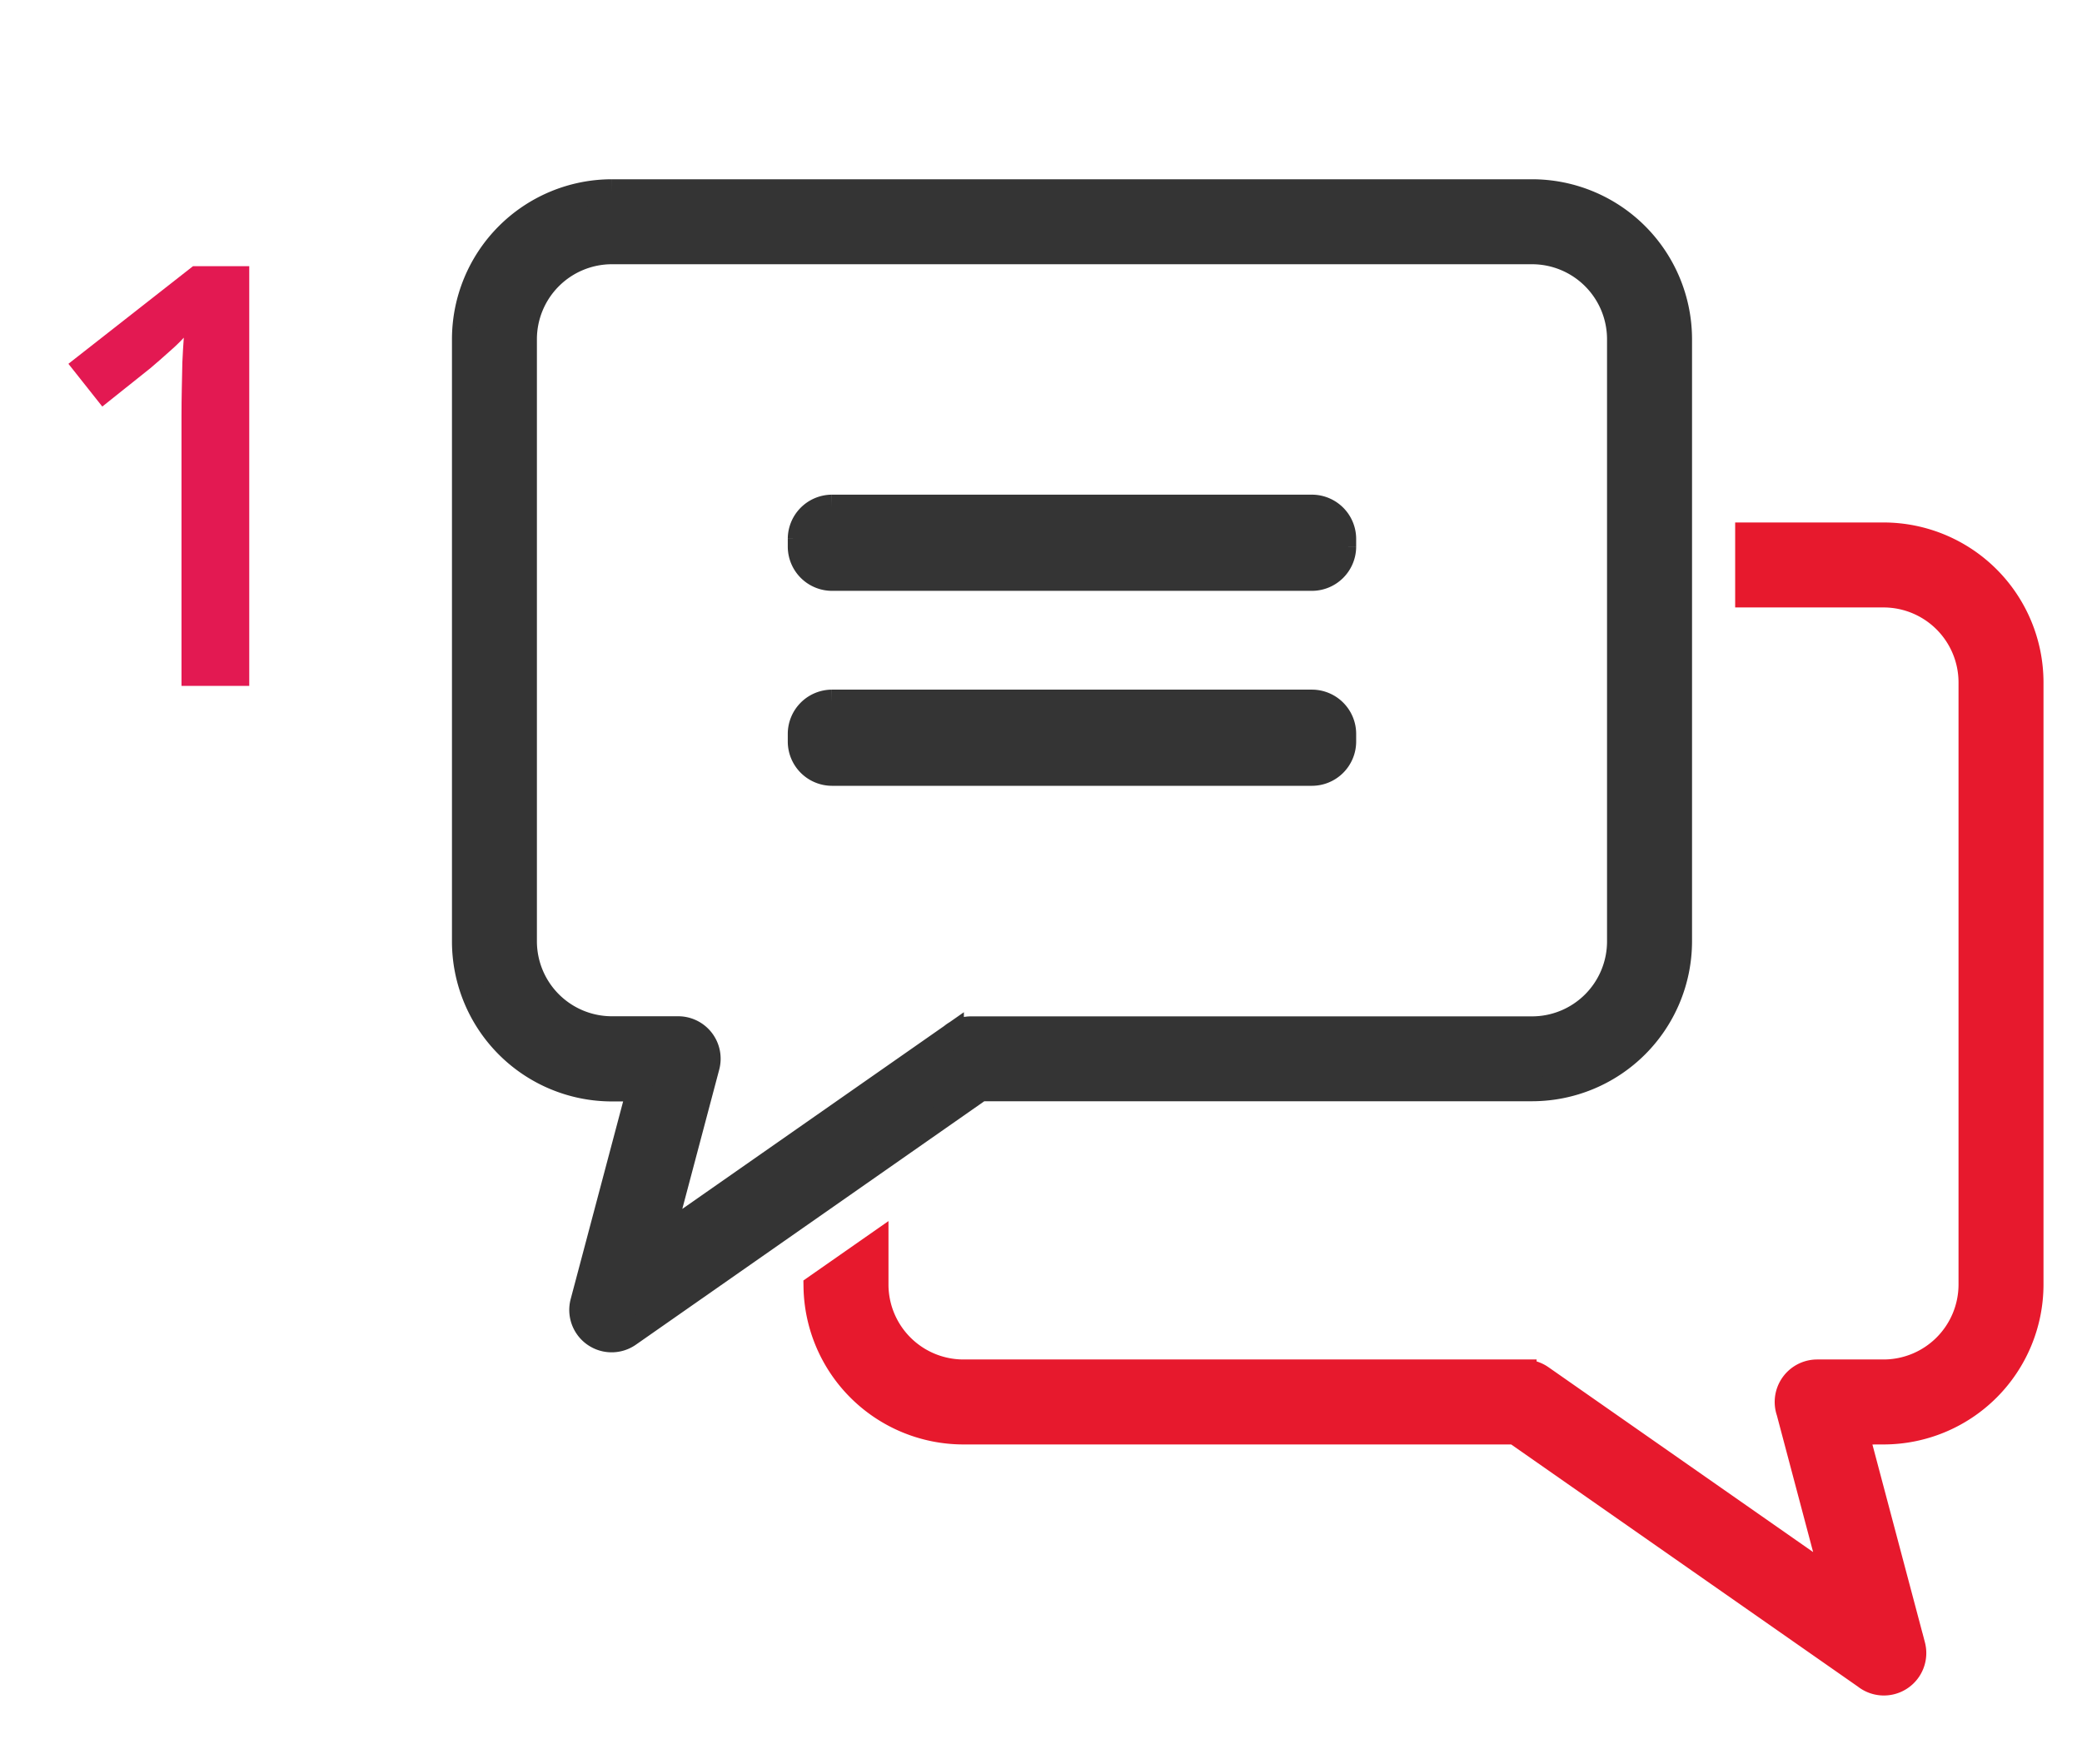 <svg width="85" height="72" fill="none" xmlns="http://www.w3.org/2000/svg"><path d="M75.794 58.471l2.309 8.7a1.232 1.232 0 0 1-1.957 1.278l-14.293-9.982H39.322a6.033 6.033 0 0 1-6.018-5.936l2.469-1.724v1.641a3.563 3.563 0 0 0 3.55 3.55h22.911v.005c.25 0 .495.078.7.222l11.922 8.327-1.835-6.918a1.235 1.235 0 0 1 1.168-1.636h2.72a3.563 3.563 0 0 0 3.55-3.55v-24.6a3.563 3.563 0 0 0-3.55-3.55H71.34v-2.469h5.569a6.033 6.033 0 0 1 6.019 6.019v24.6a6.033 6.033 0 0 1-6.019 6.019l-1.115.004z" fill="#E7192D" stroke="#E7192D"/><path d="M62.559 10.287H24.97a3.563 3.563 0 0 0-3.55 3.55v24.6a3.562 3.562 0 0 0 3.55 3.55h2.72a1.233 1.233 0 0 1 1.191 1.545l-1.859 7.012 11.83-8.263a1.23 1.23 0 0 1 .8-.29h22.907a3.562 3.562 0 0 0 3.55-3.55V13.837a3.563 3.563 0 0 0-3.55-3.55zM24.97 7.818h37.59a6.033 6.033 0 0 1 6.019 6.019v24.6a6.033 6.033 0 0 1-6.019 6.019H40.028L25.674 54.485a1.23 1.23 0 0 1-1.893-1.321l2.309-8.7h-1.12a6.033 6.033 0 0 1-6.018-6.023V13.837a6.033 6.033 0 0 1 6.018-6.019" fill="#343434"/><path d="M24.97 7.818h37.59a6.033 6.033 0 0 1 6.019 6.019v24.6a6.033 6.033 0 0 1-6.019 6.019H40.028L25.674 54.485a1.23 1.23 0 0 1-1.893-1.321l2.309-8.7h-1.12a6.033 6.033 0 0 1-6.018-6.023V13.837a6.033 6.033 0 0 1 6.018-6.019m37.589 2.469H24.97a3.563 3.563 0 0 0-3.55 3.55v24.6a3.562 3.562 0 0 0 3.55 3.55h2.72a1.233 1.233 0 0 1 1.191 1.545l-1.859 7.012 11.83-8.263a1.23 1.23 0 0 1 .8-.29h22.907a3.562 3.562 0 0 0 3.55-3.55V13.837a3.563 3.563 0 0 0-3.55-3.55z" stroke="#343434"/><path d="M33.962 20.694h19.605a1.308 1.308 0 0 1 1.3 1.3v.326a1.308 1.308 0 0 1-1.3 1.3H33.962a1.308 1.308 0 0 1-1.3-1.3v-.326a1.308 1.308 0 0 1 1.3-1.3" fill="#343434"/><path d="M33.962 20.694h19.605a1.308 1.308 0 0 1 1.3 1.3v.326a1.308 1.308 0 0 1-1.3 1.3H33.962a1.308 1.308 0 0 1-1.3-1.3v-.326a1.308 1.308 0 0 1 1.3-1.3" stroke="#343434"/><path d="M33.962 28.653h19.605a1.308 1.308 0 0 1 1.3 1.3v.326a1.308 1.308 0 0 1-1.3 1.3H33.962a1.308 1.308 0 0 1-1.3-1.3v-.326a1.308 1.308 0 0 1 1.3-1.3" fill="#343434"/><path d="M33.962 28.653h19.605a1.308 1.308 0 0 1 1.3 1.3v.326a1.308 1.308 0 0 1-1.3 1.3H33.962a1.308 1.308 0 0 1-1.3-1.3v-.326a1.308 1.308 0 0 1 1.3-1.3" stroke="#343434"/><path d="M10.176 28H7.41V16.973c0-.367.004-.735.012-1.102l.023-1.078c.016-.352.035-.688.059-1.008-.164.18-.367.375-.61.586-.234.211-.484.43-.75.656l-1.968 1.57-1.383-1.745 5.086-3.985h2.297V28z" fill="#E31952"/></svg>